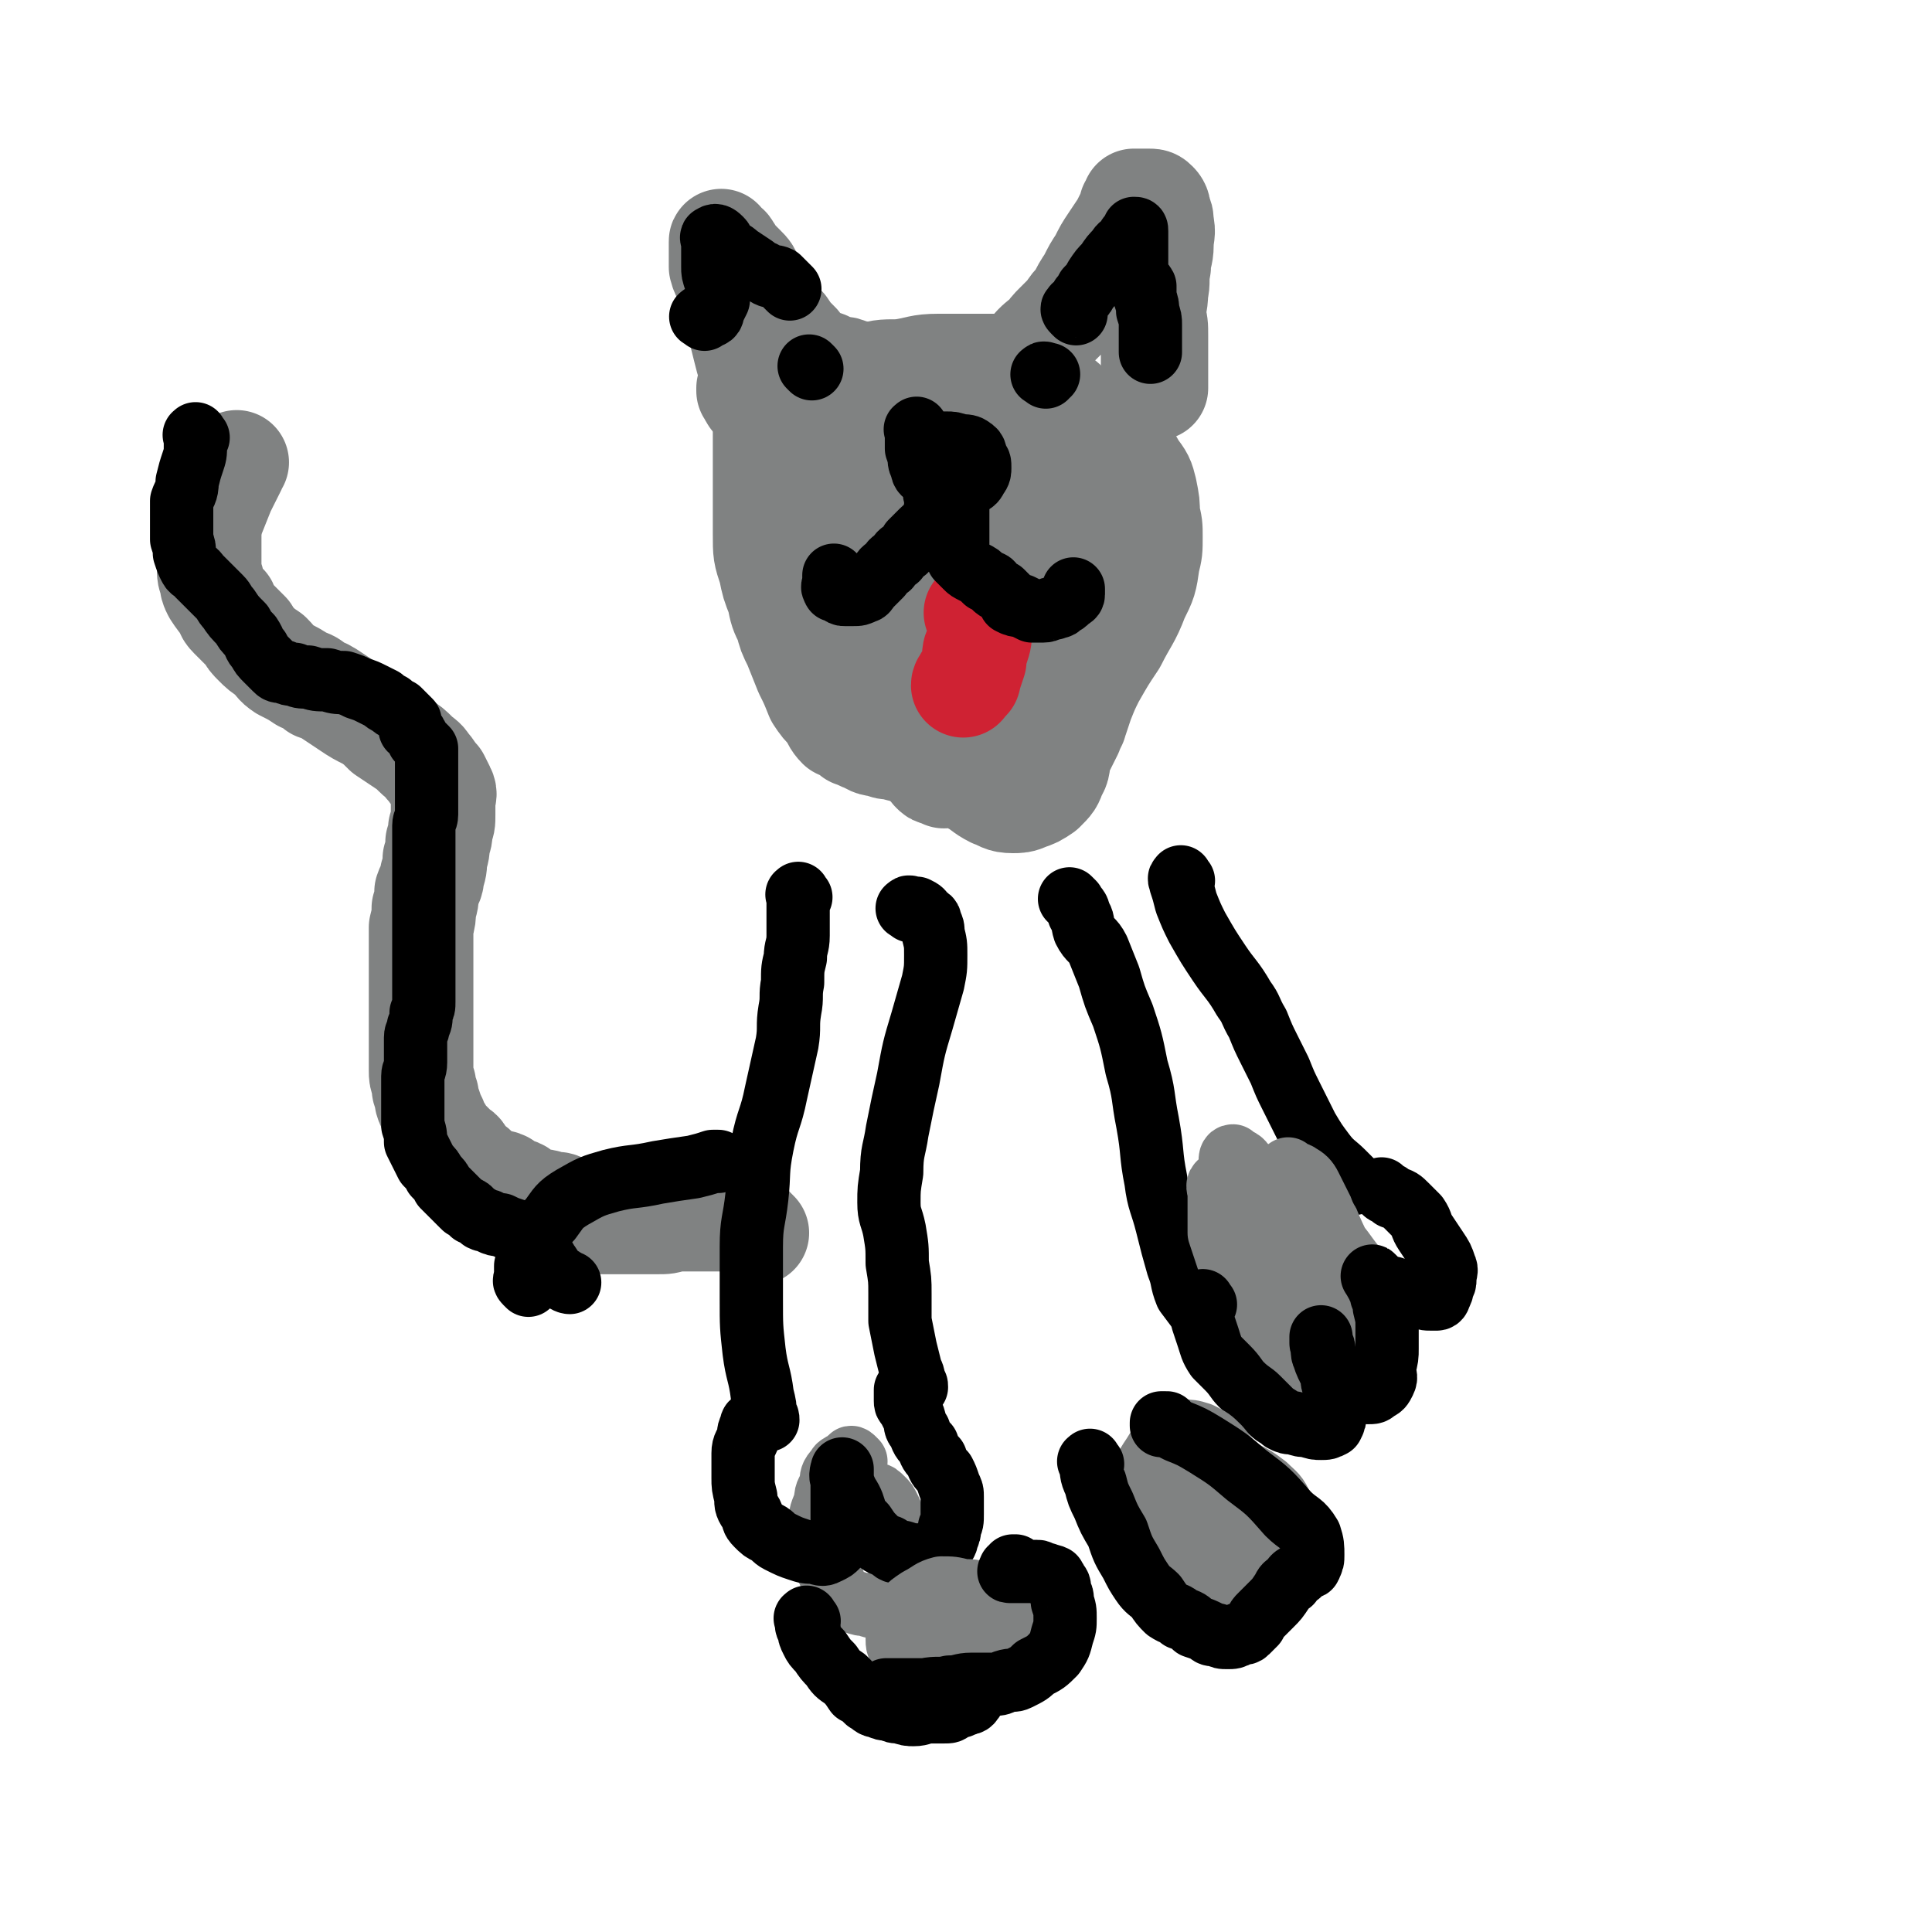 <svg viewBox='0 0 702 702' version='1.1' xmlns='http://www.w3.org/2000/svg' xmlns:xlink='http://www.w3.org/1999/xlink'><g fill='none' stroke='#808282' stroke-width='38' stroke-linecap='round' stroke-linejoin='round'><path d='M343,282c-1,-1 -1,-1 -1,-1 -1,-1 -1,0 -1,0 -1,0 -1,0 -2,-1 -1,-1 0,-1 -1,-2 -2,-2 -2,-2 -3,-2 -2,-2 -2,-2 -4,-3 -2,-1 -3,0 -5,-1 -3,-1 -3,0 -5,-1 -3,-1 -3,0 -6,-2 -3,-1 -2,-1 -5,-2 -2,-2 -3,-2 -5,-3 -2,-2 -2,-3 -3,-5 -3,-3 -3,-3 -5,-6 -2,-5 -2,-5 -4,-9 -2,-5 -2,-5 -4,-10 -2,-4 -2,-4 -3,-8 -2,-4 -2,-4 -3,-9 -2,-5 -2,-5 -3,-10 -2,-6 -2,-6 -2,-13 0,-6 0,-6 0,-13 0,-6 0,-6 0,-12 0,-5 0,-5 0,-10 0,-3 0,-3 0,-6 1,-2 1,-2 1,-3 0,-2 0,-2 0,-3 2,-2 3,-2 5,-3 4,-2 4,-2 8,-3 5,-2 5,-2 10,-2 6,-2 6,-2 12,-2 6,-2 6,-2 13,-2 7,-1 7,-2 14,-2 6,0 7,0 13,0 6,0 6,0 12,0 3,1 3,1 6,2 4,2 4,2 7,5 3,2 3,2 5,4 2,2 3,2 4,4 2,4 1,4 2,8 2,5 2,5 2,9 1,5 1,5 1,10 1,6 1,6 2,11 0,7 0,7 0,13 0,7 -1,7 -1,14 -1,7 0,7 -1,14 0,7 0,7 -1,14 -1,7 0,7 -1,14 -1,6 -1,6 -2,11 -2,4 -2,4 -4,8 -1,4 0,4 -2,7 -1,3 -1,3 -4,6 -3,2 -3,2 -6,3 -2,1 -3,1 -5,1 -4,0 -4,-1 -7,-2 -4,-2 -4,-3 -8,-5 -5,-4 -5,-5 -10,-9 -7,-5 -7,-4 -14,-9 -7,-5 -7,-6 -14,-11 -5,-4 -5,-4 -9,-9 -3,-3 -3,-3 -4,-6 -2,-4 -1,-4 -1,-8 0,-5 -1,-5 0,-10 3,-8 3,-8 7,-16 4,-9 4,-10 9,-19 3,-7 3,-7 7,-13 3,-4 3,-3 6,-6 3,-3 2,-3 5,-4 2,-1 2,-1 4,-1 4,0 4,0 7,0 4,0 4,0 8,0 5,2 5,1 10,4 4,3 4,3 8,7 4,4 4,5 7,10 2,5 3,5 4,11 2,7 1,7 1,15 1,12 1,12 0,24 -2,13 -3,13 -5,27 -2,8 -1,8 -3,15 -1,3 -2,3 -4,5 -2,1 -3,1 -5,1 -4,0 -4,-1 -8,-3 -4,-2 -4,-2 -7,-5 -8,-7 -8,-7 -14,-14 -9,-11 -8,-12 -16,-24 -6,-9 -6,-9 -12,-19 -4,-6 -4,-6 -7,-12 -2,-5 -2,-6 -2,-11 -1,-4 -1,-4 -1,-8 0,-4 0,-4 0,-8 1,-3 0,-4 2,-7 3,-5 3,-5 8,-8 5,-4 6,-4 13,-5 8,-2 8,-3 17,-1 10,2 10,3 19,8 8,4 8,5 14,10 5,4 4,5 7,9 3,4 3,5 5,9 2,3 2,3 4,6 1,3 2,3 2,5 1,3 1,3 1,7 1,5 1,5 0,11 -1,8 -1,8 -3,17 -3,11 -2,12 -6,23 -4,10 -5,10 -10,19 -3,4 -3,4 -7,7 -2,1 -3,1 -4,1 -2,0 -2,-1 -2,-2 -2,-2 -2,-2 -2,-4 -3,-4 -3,-4 -5,-8 -4,-9 -4,-9 -8,-17 -8,-14 -8,-14 -15,-28 -4,-9 -6,-8 -8,-17 -1,-6 -1,-6 0,-12 3,-7 3,-7 7,-14 5,-8 5,-8 10,-15 6,-8 6,-8 12,-14 5,-4 5,-4 10,-7 4,-2 4,-2 7,-3 2,0 2,0 4,0 2,0 2,0 4,0 3,0 4,0 6,0 4,0 4,1 7,1 4,2 4,1 7,3 4,2 3,2 6,5 3,3 3,3 5,6 3,4 3,3 5,7 3,4 3,4 4,8 1,5 1,5 1,9 1,4 1,4 1,8 0,5 0,5 -1,9 -1,7 -1,7 -4,13 -3,8 -4,8 -8,16 -4,6 -4,6 -8,13 -2,4 -2,4 -4,9 -1,3 -1,3 -2,6 -1,1 0,2 -1,2 -2,1 -2,1 -3,1 -3,1 -3,1 -5,1 -4,0 -4,0 -8,-2 -3,-1 -4,-1 -7,-4 -3,-2 -4,-2 -6,-5 -2,-4 -3,-4 -3,-8 -2,-5 -2,-6 -1,-11 1,-11 1,-11 4,-22 3,-12 4,-11 7,-22 2,-7 1,-7 2,-15 0,-5 0,-5 0,-10 0,-2 0,-3 0,-3 0,-1 1,0 1,0 2,2 3,2 4,4 3,5 4,5 6,10 2,6 2,6 3,13 1,8 2,8 1,17 -2,15 -3,15 -7,29 -2,8 -2,8 -5,14 -1,3 -1,4 -4,6 -1,1 -1,1 -2,1 -2,1 -2,1 -4,0 -2,-2 -2,-2 -4,-5 -2,-4 -3,-4 -4,-8 -2,-7 -3,-7 -3,-15 -2,-10 -1,-10 -1,-20 0,-6 0,-6 0,-12 0,-3 0,-3 0,-5 0,-1 0,-2 0,-2 0,0 0,1 0,2 0,3 -1,3 -1,6 -1,3 -1,3 -1,7 0,3 0,3 0,7 0,2 0,2 0,3 0,0 0,1 0,1 1,-1 1,-1 1,-2 1,0 1,0 1,0 '/><path d='M377,129c-1,-1 -1,-1 -1,-1 -1,-1 0,-2 0,-2 2,-2 2,-2 4,-3 2,-3 2,-3 4,-5 2,-2 2,-2 4,-4 2,-3 2,-3 4,-5 2,-4 2,-4 4,-7 2,-4 2,-4 4,-7 2,-4 2,-4 4,-7 2,-3 2,-3 4,-6 1,-2 1,-2 2,-4 1,-2 1,-2 1,-3 1,-1 1,-2 1,-2 1,0 1,0 2,0 2,0 2,0 3,0 2,0 2,0 3,1 1,1 1,2 1,3 1,2 1,2 1,4 1,4 0,4 0,8 0,4 -1,4 -1,8 -1,5 0,5 -1,9 0,5 -1,5 -1,9 0,3 0,3 0,7 0,3 0,3 0,6 0,3 0,3 0,5 1,1 1,1 1,2 0,1 0,1 0,2 0,1 0,1 0,1 0,1 0,1 0,2 0,0 0,1 0,1 0,0 0,-1 0,-1 0,-1 0,-1 0,-3 0,-2 0,-2 0,-4 0,-2 0,-2 0,-5 0,-3 0,-3 0,-6 0,-4 0,-4 -1,-8 0,-2 0,-2 -1,-4 0,-1 0,-2 -1,-3 0,0 -1,0 -1,1 0,0 0,1 0,2 0,1 -1,1 -1,3 0,1 0,1 0,2 0,1 0,1 0,1 '/><path d='M322,141c-1,-1 -1,-1 -1,-1 -1,-1 0,-1 0,-1 -1,-1 -1,-1 -3,-1 -2,-1 -2,-1 -4,-1 -3,-1 -3,-2 -5,-2 -2,-1 -2,-1 -4,-1 -3,-1 -3,-1 -5,-2 -3,-1 -3,-1 -5,-2 -3,-2 -3,-2 -5,-5 -3,-3 -3,-3 -5,-6 -3,-3 -3,-3 -5,-6 -2,-3 -2,-3 -3,-6 -2,-2 -2,-3 -4,-5 -1,-3 -1,-3 -3,-5 -2,-2 -2,-2 -3,-3 -2,-2 -1,-2 -2,-3 -1,-2 -1,-1 -2,-2 -1,-1 -1,-2 -1,-1 0,1 0,1 0,3 0,3 0,3 0,6 1,4 2,3 3,7 1,4 1,4 2,8 1,4 0,4 2,8 1,4 1,4 2,8 1,4 1,4 3,7 1,4 1,4 2,7 1,4 1,4 3,7 1,3 1,3 2,5 1,2 1,2 1,3 1,1 1,1 2,2 0,0 0,1 0,1 0,1 0,2 0,2 0,-1 0,-2 0,-2 -1,-3 -1,-3 -2,-5 -2,-2 -2,-3 -3,-5 -2,-2 -2,-2 -3,-3 -1,-1 -1,-1 -2,-2 -1,-1 -1,-1 -1,-2 -1,-1 -1,-1 -1,-1 0,-1 0,-1 0,-1 0,0 0,1 0,1 2,2 2,2 3,4 1,2 1,1 3,3 1,1 1,1 3,3 1,1 2,1 3,3 1,1 1,1 1,2 1,1 1,1 1,1 '/><path d='M275,448c-1,-1 -1,-1 -1,-1 -1,-1 -1,-1 -1,-1 -1,-1 -1,0 -3,-1 -1,-1 -1,-1 -3,-2 -2,0 -2,0 -4,0 -3,0 -3,0 -6,0 -2,0 -2,0 -5,0 -4,0 -4,0 -7,0 -3,1 -3,1 -6,1 -2,0 -2,0 -5,0 -2,0 -2,0 -5,0 -2,0 -2,0 -5,0 -2,0 -2,0 -5,0 -3,0 -3,-1 -5,-2 -3,0 -3,0 -5,-1 -3,-1 -2,-2 -5,-3 -2,-1 -2,0 -5,-1 -2,-1 -3,0 -5,-1 -2,-1 -2,-1 -4,-2 -2,-2 -2,-1 -4,-2 -2,-1 -2,-1 -3,-2 -2,-1 -2,0 -4,-1 -2,-1 -2,0 -4,-1 -1,-1 -1,-2 -2,-3 -2,-2 -2,-1 -4,-3 -1,-1 0,-1 -1,-2 -1,-2 -1,-1 -2,-2 -2,-2 -2,-2 -4,-4 -1,-1 -1,-1 -2,-3 -2,-2 -2,-2 -2,-4 -1,-2 -1,-2 -2,-5 -1,-2 -1,-2 -1,-4 -1,-2 -1,-2 -1,-4 -1,-3 -1,-3 -1,-5 0,-4 0,-4 0,-7 0,-3 0,-3 0,-6 0,-4 0,-4 0,-7 0,-5 0,-5 0,-9 0,-4 0,-4 0,-8 0,-4 0,-4 0,-8 0,-4 0,-4 0,-7 1,-4 1,-4 1,-7 1,-3 1,-3 1,-6 1,-3 2,-3 2,-6 1,-3 1,-3 1,-6 1,-3 1,-3 1,-6 1,-2 1,-2 1,-5 1,-2 1,-2 1,-5 0,-2 0,-2 0,-5 0,-2 1,-2 0,-4 -1,-2 -1,-2 -2,-4 -2,-2 -2,-3 -4,-5 -1,-2 -2,-2 -4,-4 -2,-2 -2,-2 -5,-4 -3,-2 -3,-2 -6,-4 -3,-3 -3,-3 -6,-5 -4,-2 -4,-2 -7,-4 -3,-2 -3,-2 -6,-4 -3,-2 -3,-2 -6,-3 -2,-2 -2,-2 -5,-3 -3,-2 -3,-2 -7,-4 -3,-2 -2,-2 -5,-5 -3,-2 -3,-2 -5,-4 -2,-2 -2,-2 -3,-4 -2,-2 -2,-2 -3,-3 -2,-2 -2,-2 -3,-3 -2,-2 -1,-2 -2,-4 -2,-2 -2,-2 -4,-5 -1,-2 -1,-2 -1,-4 -1,-2 -1,-2 -1,-5 0,-2 0,-2 0,-5 0,-3 0,-3 0,-5 0,-4 0,-4 1,-8 2,-5 2,-5 4,-10 2,-4 2,-4 4,-8 0,-1 0,-1 1,-2 '/></g>
<g fill='none' stroke='#000000' stroke-width='23' stroke-linecap='round' stroke-linejoin='round'><path d='M291,326c-1,-1 -1,-2 -1,-1 -1,0 0,0 0,1 0,3 0,3 0,6 0,4 0,4 0,8 0,4 -1,4 -1,8 -1,4 -1,4 -1,9 -1,5 0,5 -1,10 -1,6 0,6 -1,12 -2,9 -2,9 -4,18 -2,10 -3,9 -5,19 -2,10 -1,10 -2,19 -1,9 -2,9 -2,18 0,10 0,10 0,19 0,10 0,10 1,19 1,8 2,8 3,16 1,4 1,4 1,7 1,1 1,1 1,2 '/><path d='M331,331c-1,-1 -2,-1 -1,-1 0,-1 1,0 2,0 1,0 1,0 1,0 2,1 2,1 3,3 1,1 2,0 2,2 1,2 1,2 1,4 1,4 1,4 1,8 0,5 0,5 -1,10 -2,7 -2,7 -4,14 -3,10 -3,10 -5,21 -2,9 -2,9 -4,19 -1,7 -2,7 -2,15 -1,6 -1,6 -1,11 0,5 1,5 2,10 1,6 1,6 1,12 1,6 1,6 1,11 0,5 0,5 0,10 1,5 1,5 2,10 1,4 1,4 2,8 1,2 1,2 1,5 1,0 1,0 1,1 '/><path d='M390,328c-1,-1 -2,-2 -1,-1 0,0 0,0 1,1 1,2 2,2 2,4 2,3 1,3 2,6 2,4 3,3 5,7 2,5 2,5 4,10 2,7 2,7 5,14 3,9 3,9 5,19 3,10 2,10 4,20 2,11 1,11 3,21 1,8 2,8 4,16 2,8 2,8 4,15 2,5 1,5 3,10 3,4 3,4 6,8 2,2 2,2 3,3 1,1 1,1 1,1 '/><path d='M430,320c-1,-1 -1,-2 -1,-1 -1,0 0,1 0,2 1,3 1,3 2,7 2,5 2,5 4,9 4,7 4,7 8,13 4,6 5,6 9,13 3,4 2,4 5,9 2,5 2,5 4,9 2,4 2,4 4,8 2,5 2,5 4,9 3,6 3,6 6,12 3,5 3,5 6,9 3,4 4,4 7,7 1,1 1,1 3,3 0,0 0,0 1,1 '/></g>
<g fill='none' stroke='#808282' stroke-width='23' stroke-linecap='round' stroke-linejoin='round'><path d='M311,531c-1,-1 -1,-1 -1,-1 -1,-1 -1,0 -1,0 -1,1 -1,1 -3,2 -1,1 -1,0 -2,2 -2,2 -2,3 -2,5 -1,3 -2,3 -2,6 -1,4 -2,4 -2,8 0,4 0,4 0,9 1,3 1,3 2,7 2,3 1,3 3,6 1,3 1,3 3,5 2,2 2,1 4,2 3,1 3,1 5,1 2,1 2,1 4,0 3,-1 3,-1 5,-2 1,-2 2,-2 2,-4 2,-3 1,-3 1,-6 1,-3 1,-3 1,-6 0,-3 -1,-3 -1,-6 -1,-3 -1,-3 -2,-6 -1,-3 -1,-3 -2,-5 -1,-2 -1,-2 -2,-3 -2,-2 -2,-2 -3,-2 -3,-2 -3,-1 -5,-2 -2,-1 -2,-1 -4,-1 -2,0 -2,0 -3,0 -1,0 -2,0 -1,0 0,0 1,0 2,1 1,0 1,1 1,1 1,1 1,1 2,3 0,2 0,2 0,5 0,1 0,1 0,3 0,1 0,1 0,1 '/><path d='M479,461c-1,-1 -1,-1 -1,-1 -1,-1 -1,0 -1,0 -1,0 -1,0 -1,0 -1,2 -1,2 -1,4 -1,3 -1,3 -1,5 0,5 -1,4 -1,9 0,4 0,4 0,9 0,4 0,4 0,8 1,3 1,3 3,5 1,2 1,2 3,4 1,1 1,2 3,2 2,1 2,1 4,1 2,0 2,0 4,-1 3,-2 2,-3 4,-5 3,-3 3,-3 5,-6 2,-4 2,-4 3,-8 1,-3 1,-3 1,-7 -1,-5 0,-6 -3,-11 -3,-5 -4,-4 -8,-9 -4,-5 -4,-6 -9,-11 -3,-3 -4,-3 -7,-6 -2,-1 -2,-1 -4,-2 -1,0 -1,0 -2,0 -1,0 -1,0 -1,0 0,1 0,2 0,3 0,4 0,4 0,8 0,4 0,4 1,9 0,5 0,5 1,10 2,6 1,6 3,12 1,4 1,5 3,9 1,3 1,4 4,6 2,3 2,2 5,4 2,1 3,2 5,1 3,-1 3,-2 4,-4 1,-4 1,-4 1,-8 1,-6 1,-6 0,-11 -2,-9 -2,-9 -5,-17 -4,-10 -5,-10 -9,-20 -3,-6 -3,-6 -6,-12 -1,-2 -2,-3 -4,-4 -1,-1 -1,0 -2,-1 -2,0 -2,-2 -2,-1 -1,0 -1,1 -1,3 0,3 -1,3 -1,6 0,5 0,5 0,10 0,8 0,8 2,17 1,10 1,10 3,20 1,8 1,8 4,16 1,6 2,6 4,12 1,2 1,2 2,4 0,0 0,0 1,0 0,0 0,-1 0,-1 0,-4 0,-4 0,-7 0,-4 0,-4 -1,-9 -2,-9 -2,-9 -5,-18 -4,-12 -4,-12 -9,-23 -4,-10 -4,-10 -8,-19 -3,-6 -3,-6 -6,-11 -1,-2 -1,-2 -2,-3 -1,-1 -2,0 -2,-1 -1,0 -1,-1 -1,-1 -1,0 -1,1 -1,2 0,3 0,3 0,7 0,5 0,5 0,10 0,6 0,6 2,13 2,9 1,9 5,18 3,7 3,7 8,13 3,6 4,6 8,11 3,3 2,3 5,6 2,2 2,2 3,2 1,1 1,0 1,0 1,-3 1,-3 1,-5 0,-6 0,-6 -1,-12 -2,-7 -2,-8 -5,-15 -5,-10 -5,-11 -11,-20 -5,-8 -5,-8 -11,-14 -3,-3 -3,-3 -6,-5 -1,-1 -1,-1 -2,-1 -1,0 -1,0 -1,0 -1,1 0,2 0,4 0,3 0,3 0,6 0,4 0,4 0,8 2,6 2,6 4,12 4,7 5,7 10,14 4,5 5,5 9,10 4,4 4,5 7,9 3,3 2,3 5,6 1,1 1,1 2,2 1,2 1,2 1,3 1,1 1,2 2,2 0,-1 -1,-2 -1,-4 0,0 0,-1 0,-1 '/></g>
<g fill='none' stroke='#000000' stroke-width='23' stroke-linecap='round' stroke-linejoin='round'><path d='M275,518c-1,-1 -1,-2 -1,-1 -1,0 -1,0 -1,1 -1,2 -1,2 -1,4 -1,3 -2,3 -2,6 0,4 0,4 0,9 0,3 0,3 1,7 0,3 0,3 2,6 1,2 0,2 2,4 2,2 2,2 4,3 2,1 2,2 4,3 4,2 4,2 7,3 3,1 3,1 6,1 3,1 3,1 5,0 2,-1 2,-1 3,-2 1,-2 1,-2 1,-3 1,-2 1,-2 1,-4 0,-2 0,-2 0,-5 0,-2 0,-2 0,-4 0,-2 0,-2 0,-5 0,-2 0,-2 0,-3 0,-1 0,-1 0,-2 0,-1 0,-3 0,-2 0,0 -1,2 0,4 1,3 1,3 2,5 2,3 2,4 3,7 1,2 1,2 3,4 2,3 2,3 4,5 2,2 2,2 5,3 2,2 2,2 5,2 3,1 3,1 6,1 2,0 2,1 5,0 2,-1 2,-1 3,-3 1,-1 2,-1 2,-3 1,-2 1,-2 1,-4 1,-2 1,-2 1,-5 0,-3 0,-3 0,-6 0,-2 0,-2 -1,-4 -1,-3 -1,-3 -2,-5 -2,-2 -2,-2 -3,-5 -2,-2 -2,-2 -3,-5 -2,-2 -2,-2 -3,-5 -2,-2 -1,-2 -2,-5 -1,-2 -1,-2 -2,-4 -1,-1 -1,-1 -1,-2 0,-1 0,-1 0,-2 0,-1 0,-1 0,-1 0,-1 0,-1 0,-1 0,0 0,1 0,1 0,1 0,1 0,2 0,0 0,0 0,0 '/><path d='M438,474c-1,-1 -1,-2 -1,-1 -1,0 0,1 0,2 0,2 0,2 0,5 1,3 1,3 2,6 1,3 1,4 3,7 2,2 2,2 4,4 3,3 3,4 5,6 3,3 4,3 6,5 3,3 3,3 5,5 2,2 2,1 4,3 2,1 2,1 4,1 3,1 3,1 5,1 3,1 3,1 5,1 2,0 2,0 4,-1 1,-2 1,-2 1,-4 1,-2 1,-2 1,-4 0,-2 0,-2 -1,-5 -1,-3 -1,-3 -1,-5 -1,-3 -2,-3 -2,-6 -1,-2 -1,-2 -1,-4 0,-1 -1,-1 -1,-2 0,-1 0,-3 0,-2 0,0 0,1 0,2 1,3 0,3 1,5 1,3 1,3 3,6 1,1 2,1 4,2 2,2 2,2 4,3 2,1 3,1 5,2 2,0 2,0 3,-1 2,-1 2,-1 3,-3 1,-2 0,-2 0,-5 1,-4 1,-4 1,-7 0,-4 0,-4 0,-8 0,-3 0,-3 -1,-7 0,-2 0,-2 -1,-4 0,-2 0,-2 -1,-3 0,-1 0,-1 -1,-2 -1,-2 -2,-3 -1,-2 0,0 1,1 3,3 2,1 2,1 4,1 3,2 3,2 6,2 3,1 3,1 5,1 1,1 1,1 3,1 1,0 1,0 2,0 1,0 1,-1 1,-1 1,-2 1,-2 1,-3 1,-2 1,-2 1,-3 0,-3 1,-3 0,-5 -1,-3 -1,-3 -3,-6 -2,-3 -2,-3 -4,-6 -2,-3 -1,-3 -3,-6 -2,-2 -2,-2 -4,-4 -2,-2 -2,-2 -5,-3 -2,-2 -2,-1 -3,-2 -1,-1 -1,-1 -1,-1 '/><path d='M72,159c-1,-1 -1,-2 -1,-1 -1,0 0,0 0,2 0,1 0,1 0,2 0,3 0,3 -1,6 -1,3 -1,3 -2,7 0,4 -1,4 -2,7 0,4 0,4 0,7 0,3 0,4 0,7 1,3 1,3 1,5 1,3 1,3 2,5 1,2 2,1 3,3 2,2 2,2 4,4 2,2 2,2 4,4 2,2 1,2 3,4 2,3 2,3 5,6 1,2 1,2 3,4 2,3 1,3 3,5 1,2 1,2 3,4 1,1 1,1 3,3 1,1 1,1 3,1 2,1 2,1 4,1 2,1 2,1 5,1 3,1 3,1 7,1 3,1 3,1 6,1 3,1 3,1 5,2 3,1 3,1 5,2 2,1 2,1 4,2 1,1 1,1 3,2 1,1 1,1 3,2 1,1 1,1 2,2 1,1 1,1 2,2 0,1 0,1 0,3 1,1 2,1 2,2 1,1 1,2 1,2 1,1 1,1 2,2 0,0 0,0 1,1 0,1 0,1 0,2 0,1 0,1 0,3 0,1 0,1 0,2 0,1 0,1 0,2 0,2 0,2 0,4 0,2 0,2 0,4 0,1 0,1 0,3 0,2 0,2 0,4 0,2 -1,2 -1,4 0,2 0,2 0,5 0,2 0,2 0,4 0,3 0,3 0,6 0,2 0,2 0,5 0,3 0,3 0,6 0,3 0,3 0,7 0,3 0,3 0,6 0,3 0,3 0,7 0,3 0,3 0,6 0,3 0,3 0,6 0,3 0,3 0,6 0,2 0,2 -1,4 0,3 0,3 -1,5 0,2 -1,2 -1,4 0,2 0,2 0,4 0,3 0,3 0,5 0,3 -1,3 -1,5 0,3 0,3 0,5 0,3 0,3 0,6 0,3 0,3 0,7 1,3 1,3 1,6 1,2 1,2 2,4 1,2 1,2 2,4 2,2 2,2 3,4 2,2 2,2 3,4 2,2 2,2 3,3 2,2 2,2 4,4 1,1 1,1 2,1 2,1 1,2 2,2 2,1 2,1 3,2 2,1 2,0 3,1 2,1 2,1 4,1 2,1 2,1 5,2 2,1 2,1 3,2 2,1 2,1 3,2 2,2 2,2 3,4 2,2 2,2 3,4 2,2 1,3 3,4 1,2 2,1 3,2 1,1 2,1 2,1 '/></g>
<g fill='none' stroke='#808282' stroke-width='23' stroke-linecap='round' stroke-linejoin='round'><path d='M414,540c-1,-1 -2,-2 -1,-1 0,1 1,1 2,3 2,3 1,3 2,6 2,3 2,3 3,6 2,3 1,4 3,6 2,3 2,3 5,6 2,3 3,3 6,6 2,2 2,2 4,4 3,2 3,2 5,4 3,1 3,1 5,2 1,1 1,1 2,1 1,0 1,-1 1,-1 0,-3 0,-3 0,-5 0,-2 0,-3 -1,-5 -1,-3 -1,-3 -3,-7 -1,-3 -1,-2 -4,-5 -2,-3 -2,-3 -5,-6 -3,-2 -3,-2 -6,-4 -3,-2 -3,-2 -6,-3 -3,-2 -3,-2 -6,-4 -2,-1 -2,-1 -4,-1 -1,-1 -2,-1 -3,-1 0,0 0,1 0,1 0,2 0,2 0,3 1,2 1,2 2,4 2,2 2,2 4,3 2,2 2,2 4,3 2,1 2,2 4,2 4,2 4,1 8,1 5,1 5,1 9,1 4,0 4,0 7,-1 2,-1 3,-1 4,-2 1,-2 1,-3 1,-5 0,-3 -1,-3 -2,-6 -2,-5 -2,-5 -4,-9 -3,-5 -3,-5 -7,-10 -3,-3 -3,-3 -7,-5 -3,-1 -4,-1 -6,-1 -3,0 -4,1 -6,3 -3,2 -3,3 -5,6 -2,3 -2,3 -4,7 -1,3 -2,3 -2,7 -1,4 -1,4 -1,8 0,3 -1,4 1,7 1,2 1,2 3,4 4,2 4,3 8,4 7,2 7,1 14,2 6,0 6,-1 12,-1 5,0 5,0 9,-1 4,-1 4,-1 7,-3 1,-1 2,-1 2,-3 1,-3 1,-3 1,-5 -1,-4 -1,-4 -3,-7 -2,-5 -3,-5 -6,-8 -4,-3 -4,-3 -8,-5 -4,-2 -4,-2 -8,-2 -3,0 -3,0 -6,0 -3,1 -4,1 -6,2 -3,2 -4,2 -6,4 -3,3 -4,3 -6,7 -2,4 -2,4 -2,8 -1,5 -1,5 0,9 1,4 1,4 3,6 1,2 2,3 4,3 2,1 2,1 4,1 3,-1 3,-1 6,-3 4,-2 5,-2 7,-5 3,-4 3,-4 5,-9 1,-4 1,-4 1,-9 0,-4 0,-4 -1,-7 -1,-2 -1,-3 -3,-3 -2,0 -2,1 -4,2 -3,2 -3,2 -5,4 -3,3 -3,3 -5,7 -2,2 -1,3 -2,6 -1,3 -2,3 -2,6 0,2 0,2 0,4 0,1 0,1 0,2 0,0 0,0 0,0 '/><path d='M337,584c-1,-1 -2,-2 -1,-1 0,0 0,2 2,3 2,2 3,2 6,3 3,1 3,1 6,2 3,0 3,0 6,0 3,0 3,0 6,0 2,0 2,0 3,-1 1,-1 1,-1 1,-2 0,-2 -1,-2 -2,-4 -3,-2 -3,-2 -6,-4 -4,-2 -4,-2 -8,-2 -4,-1 -4,-1 -8,-1 -4,1 -4,2 -8,4 -3,2 -3,2 -5,4 -2,3 -2,3 -2,5 -1,3 -1,3 -1,5 0,3 0,3 2,5 2,3 2,3 5,4 3,1 4,1 7,1 3,0 3,0 7,-1 3,0 3,0 5,-1 2,0 2,-1 4,-1 1,0 2,0 2,0 '/></g>
<g fill='none' stroke='#CF2233' stroke-width='38' stroke-linecap='round' stroke-linejoin='round'><path d='M356,224c-1,-1 -2,-2 -1,-1 0,0 1,0 1,2 0,1 0,1 0,3 0,4 0,4 -1,7 -1,2 -1,2 -1,5 -1,3 -1,3 -2,6 0,1 0,1 -1,1 0,1 -1,1 -1,2 0,0 0,0 0,0 '/></g>
<g fill='none' stroke='#000000' stroke-width='23' stroke-linecap='round' stroke-linejoin='round'><path d='M345,163c-1,-1 -2,-2 -1,-1 0,0 1,0 1,1 1,1 1,2 1,3 1,2 1,2 1,4 1,2 1,2 1,5 0,3 0,3 0,6 0,2 0,2 0,4 0,3 0,3 0,6 0,3 0,3 0,5 0,2 0,2 0,4 0,1 0,1 0,3 1,1 1,1 3,3 1,1 1,1 3,2 2,1 2,1 4,3 2,1 2,0 3,2 1,1 1,1 3,2 1,1 1,1 3,3 0,0 0,1 0,1 2,1 2,1 4,1 2,1 2,1 4,2 2,0 2,0 4,0 2,0 2,-1 4,-1 1,-1 2,0 2,-1 2,-1 2,-1 3,-2 1,-1 2,-1 2,-2 0,-1 0,-2 0,-2 '/><path d='M341,180c-1,-1 -1,-2 -1,-1 -1,0 0,1 0,2 0,1 0,1 0,2 0,1 0,1 0,2 -1,2 0,2 -2,5 -1,2 -1,1 -3,3 -2,2 -2,2 -4,4 -1,2 -1,1 -2,3 -2,1 -2,1 -3,3 -2,1 -2,1 -3,3 -2,1 -2,1 -3,3 -2,2 -2,2 -4,4 -1,1 -1,2 -2,2 -2,1 -2,1 -4,1 -1,0 -1,0 -3,0 -1,0 -1,0 -2,-1 -2,-1 -2,0 -2,-1 -1,-1 0,-1 0,-2 0,-1 0,-1 0,-2 0,-1 0,-1 0,-1 '/><path d='M334,157c-1,-1 -1,-2 -1,-1 -1,0 0,0 0,1 0,2 0,2 0,4 0,2 0,2 1,5 0,2 0,2 1,4 0,2 1,2 2,3 1,1 1,2 3,2 2,1 2,1 4,1 2,1 2,1 5,1 1,0 1,0 3,-1 2,-1 2,-1 3,-3 1,-1 1,-2 1,-3 0,-2 0,-2 -1,-3 -1,-2 0,-3 -2,-4 -1,-1 -2,-1 -4,-1 -3,-1 -3,-1 -5,-1 -2,0 -2,0 -5,0 -2,0 -2,0 -4,0 0,0 -1,0 -1,0 -1,0 -1,0 -1,0 0,1 0,1 0,2 1,2 1,2 2,3 2,2 2,2 4,2 2,1 2,1 4,1 2,1 2,1 4,1 0,0 0,0 1,0 '/><path d='M380,137c-1,-1 -2,-1 -1,-1 0,-1 1,0 2,0 0,0 0,0 0,0 '/><path d='M295,134c-1,-1 -1,-1 -1,-1 '/><path d='M391,114c-1,-1 -1,-1 -1,-1 -1,-1 0,-1 0,-1 0,0 0,-1 1,-1 1,-1 1,-1 2,-3 1,-1 1,-1 2,-3 2,-2 2,-2 3,-4 2,-3 2,-3 4,-5 2,-3 2,-3 4,-5 1,-2 2,-2 3,-3 1,-2 1,-2 2,-3 1,-1 1,-2 1,-2 1,0 1,0 1,1 0,1 0,1 0,2 0,3 0,3 0,6 0,2 0,2 0,4 0,3 0,3 0,5 1,2 2,1 3,3 0,2 0,2 0,4 1,3 1,3 1,5 1,3 1,3 1,5 0,2 0,2 0,5 0,1 0,1 0,3 0,1 0,1 0,2 0,0 0,0 0,0 '/><path d='M256,116c-1,-1 -2,-1 -1,-1 0,-1 1,0 2,0 2,0 2,-1 2,-2 1,-2 1,-2 2,-4 0,-1 0,-1 0,-2 0,-1 0,-1 0,-3 0,-1 -1,-1 -1,-2 -1,-3 -1,-3 -1,-5 0,-2 0,-2 0,-4 0,-2 0,-2 0,-3 0,-1 0,-1 0,-2 0,-1 -1,-2 0,-2 1,-1 2,0 3,1 1,1 0,1 2,3 2,2 2,1 4,3 3,2 3,2 6,4 2,2 2,1 5,3 2,1 2,0 4,1 1,1 1,1 3,3 0,0 0,0 1,1 0,0 0,0 0,0 '/><path d='M294,589c-1,-1 -1,-2 -1,-1 -1,0 0,0 0,1 0,2 0,2 1,3 0,2 0,2 1,4 1,2 1,2 3,4 2,3 2,3 4,5 2,3 2,3 5,5 2,2 2,2 4,5 2,1 2,1 4,3 2,1 2,2 4,2 2,1 2,1 4,1 2,1 2,1 4,1 3,1 3,1 5,1 3,0 3,-1 6,-1 3,0 3,0 5,0 2,0 2,0 3,-1 1,-1 1,-1 3,-1 1,-1 1,0 2,-1 2,0 2,-1 2,-1 1,-1 1,-1 1,-2 1,-1 0,-1 0,-1 -1,-1 -2,0 -3,0 -3,0 -3,0 -7,0 -3,0 -3,-1 -6,-1 -3,0 -3,0 -6,0 -3,0 -3,0 -5,0 -2,0 -2,0 -3,0 -1,0 -2,0 -2,0 0,1 0,1 0,2 1,0 1,-1 2,-1 2,0 2,0 4,0 4,0 4,-1 8,-1 5,-1 5,0 9,-1 4,0 4,-1 8,-1 3,0 3,0 7,0 3,0 3,0 5,-1 3,-1 3,0 5,-1 4,-2 4,-2 6,-4 4,-2 4,-2 7,-5 2,-3 2,-3 3,-7 1,-3 1,-3 1,-6 0,-3 0,-3 -1,-6 0,-2 0,-2 -1,-4 0,-2 0,-2 -1,-3 0,-1 -1,-1 -1,-2 -2,-1 -2,0 -3,-1 -2,0 -2,-1 -3,-1 -2,0 -2,0 -3,0 -2,0 -2,0 -3,0 -1,0 -1,0 -2,0 -1,0 -2,0 -2,0 -1,0 0,0 0,-1 1,0 1,-1 1,-1 1,0 1,0 1,0 '/><path d='M397,532c-1,-1 -1,-2 -1,-1 -1,0 0,0 0,1 1,3 0,3 2,7 1,4 1,4 3,8 2,5 2,5 5,10 2,6 2,6 5,11 2,4 2,4 4,7 2,3 3,3 5,5 2,3 2,3 4,5 3,2 3,1 5,3 3,1 3,1 5,3 3,1 3,1 5,2 1,1 1,1 3,1 2,1 2,1 4,1 2,0 2,0 4,-1 1,-1 2,0 3,-1 2,-2 2,-2 3,-3 1,-2 1,-2 2,-3 2,-2 2,-2 4,-4 2,-2 2,-2 4,-5 1,-2 1,-2 3,-3 1,-2 1,-2 3,-3 1,-1 1,-1 2,-2 1,-1 2,0 2,-1 1,-2 1,-2 1,-4 0,-3 0,-4 -1,-7 -3,-5 -4,-4 -8,-8 -7,-8 -7,-8 -15,-14 -7,-6 -7,-6 -15,-11 -5,-3 -5,-3 -10,-5 -2,-1 -2,-1 -3,-2 -1,0 -1,0 -2,0 -1,0 -1,0 -1,0 0,0 0,-1 0,-1 1,0 1,0 2,0 '/><path d='M192,467c-1,-1 -1,-1 -1,-1 -1,-1 0,-1 0,-1 0,-2 0,-3 0,-5 1,-4 1,-4 3,-7 2,-5 2,-6 6,-10 3,-4 3,-5 8,-8 7,-4 7,-4 14,-6 8,-2 8,-1 17,-3 6,-1 6,-1 13,-2 4,-1 4,-1 7,-2 1,0 1,0 2,0 '/></g>
</svg>